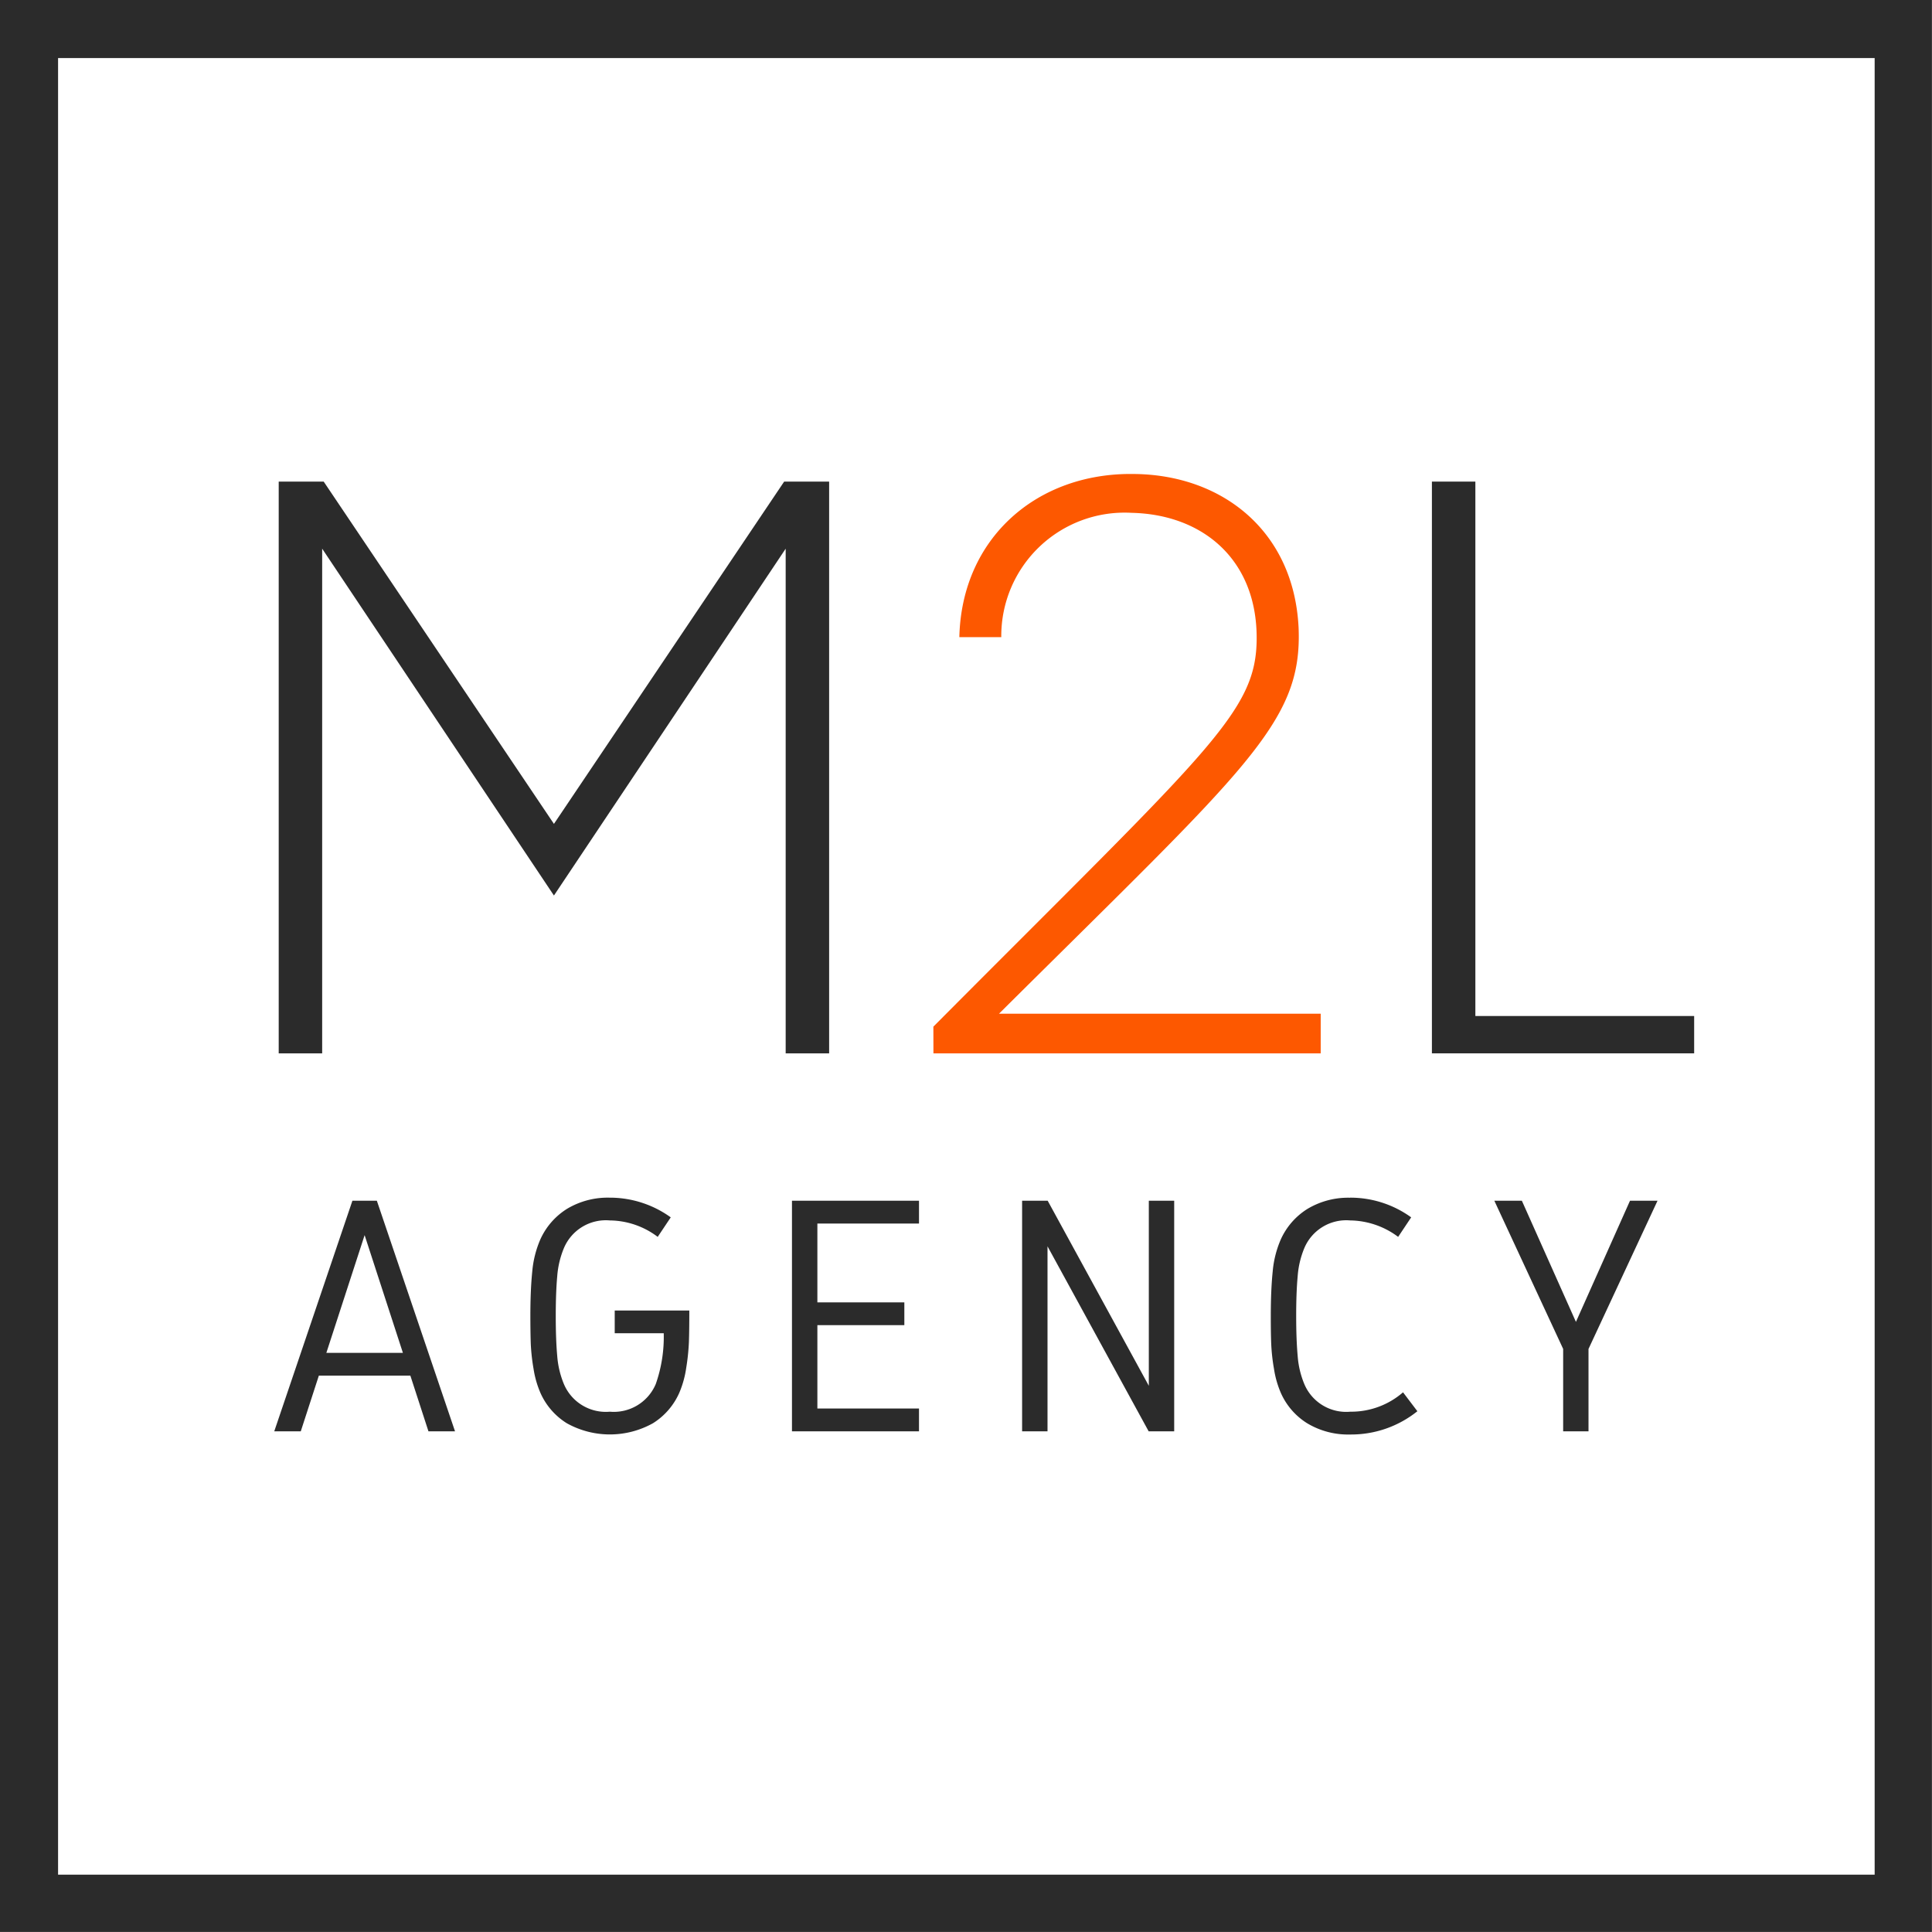 <svg xmlns="http://www.w3.org/2000/svg" xmlns:xlink="http://www.w3.org/1999/xlink" width="123.104" height="123.105" viewBox="0 0 123.104 123.105"><defs><clipPath id="clip-path"><rect id="Rectangle_6" data-name="Rectangle 6" width="123.104" height="123.104" fill="none"></rect></clipPath></defs><g id="Group_482" data-name="Group 482" transform="translate(0 0)"><path id="Path_1" data-name="Path 1" d="M3.7,3.7h115.75v115.75H3.7ZM0,123.1H123.1V0H0Z" transform="translate(0 0)" fill="#2b2b2b"></path><path id="Path_2" data-name="Path 2" d="M45.392,22.785,30.723,44.595,16.052,22.785H13.186V59.216h2.769V27.059l14.768,22.1,14.766-22.1V59.216h2.769V22.785Z" transform="translate(4.573 7.902)" fill="#2b2b2b"></path><g id="Group_2" data-name="Group 2" transform="translate(0 0)"><g id="Group_1" data-name="Group 1" clip-path="url(#clip-path)"><path id="Path_3" data-name="Path 3" d="M44.162,59.341H68.838V56.815H48.34c15.787-15.689,19.333-18.506,19.09-24.579-.291-6.168-4.857-9.763-10.492-9.811-6.17-.1-10.979,4.079-11.125,10.395h2.672A7.858,7.858,0,0,1,56.792,24.9c4.517.1,7.966,2.963,7.966,7.966,0,4.761-2.964,7.044-20.6,24.774Z" transform="translate(15.315 7.777)" fill="#fd5800"></path><path id="Path_4" data-name="Path 4" d="M67.745,59.216h16.71v-2.38H70.514V22.785H67.745Z" transform="translate(23.494 7.902)" fill="#2b2b2b"></path><path id="Path_5" data-name="Path 5" d="M17.955,56.808h1.557L24.493,71.5H22.8l-1.153-3.549H15.817L14.665,71.5h-1.69ZM21.172,66.5,18.733,59l-2.438,7.5Z" transform="translate(4.5 19.701)" fill="#2b2b2b"></path><path id="Path_6" data-name="Path 6" d="M30.156,56.662a6.634,6.634,0,0,1,3.881,1.255l-.831,1.244a5.132,5.132,0,0,0-3.05-1.048,2.9,2.9,0,0,0-2.927,1.764,5.791,5.791,0,0,0-.426,1.8q-.093,1.036-.093,2.532t.093,2.531a5.791,5.791,0,0,0,.426,1.8A2.9,2.9,0,0,0,30.156,70.3a2.9,2.9,0,0,0,2.927-1.764A9.05,9.05,0,0,0,33.59,65.3H30.467V63.853H35.22q0,1.307-.026,2.018a13.954,13.954,0,0,1-.171,1.635,6.318,6.318,0,0,1-.436,1.577,4.358,4.358,0,0,1-1.681,1.951,5.635,5.635,0,0,1-5.495,0,4.354,4.354,0,0,1-1.686-1.951,6.258,6.258,0,0,1-.431-1.521,12.75,12.75,0,0,1-.176-1.588q-.024-.689-.026-1.768,0-1.661.12-2.834a6.572,6.572,0,0,1,.513-2.044,4.446,4.446,0,0,1,1.708-1.957,5.038,5.038,0,0,1,2.723-.708" transform="translate(8.702 19.651)" fill="#2b2b2b"></path><path id="Path_7" data-name="Path 7" d="M37.469,56.808h8.094v1.453H39.088v5.022h5.541v1.453H39.088v5.312h6.475V71.5H37.469Z" transform="translate(12.994 19.701)" fill="#2b2b2b"></path><path id="Path_8" data-name="Path 8" d="M56.431,56.808h1.617V71.5H56.42L49.976,59.713V71.5H48.357V56.808h1.63L56.431,68.6Z" transform="translate(16.77 19.701)" fill="#2b2b2b"></path><path id="Path_9" data-name="Path 9" d="M65.187,56.662a6.607,6.607,0,0,1,3.881,1.255l-.83,1.244a5.2,5.2,0,0,0-3.052-1.048,2.9,2.9,0,0,0-2.927,1.764,5.755,5.755,0,0,0-.424,1.8q-.095,1.036-.094,2.532t.094,2.531a5.755,5.755,0,0,0,.424,1.8A2.894,2.894,0,0,0,65.187,70.3a5.037,5.037,0,0,0,3.362-1.235l.914,1.205a6.745,6.745,0,0,1-4.276,1.483,5.06,5.06,0,0,1-2.745-.715,4.346,4.346,0,0,1-1.686-1.951,6.2,6.2,0,0,1-.43-1.521,12.026,12.026,0,0,1-.176-1.588q-.028-.689-.027-1.768,0-1.661.12-2.834a6.572,6.572,0,0,1,.513-2.044,4.438,4.438,0,0,1,1.708-1.957,5.038,5.038,0,0,1,2.723-.708" transform="translate(20.85 19.651)" fill="#2b2b2b"></path><path id="Path_10" data-name="Path 10" d="M70.7,56.808h1.754l3.445,7.72,3.445-7.72h1.754L76.7,66.252V71.5H75.085v-5.25Z" transform="translate(24.517 19.701)" fill="#2b2b2b"></path></g></g></g></svg>